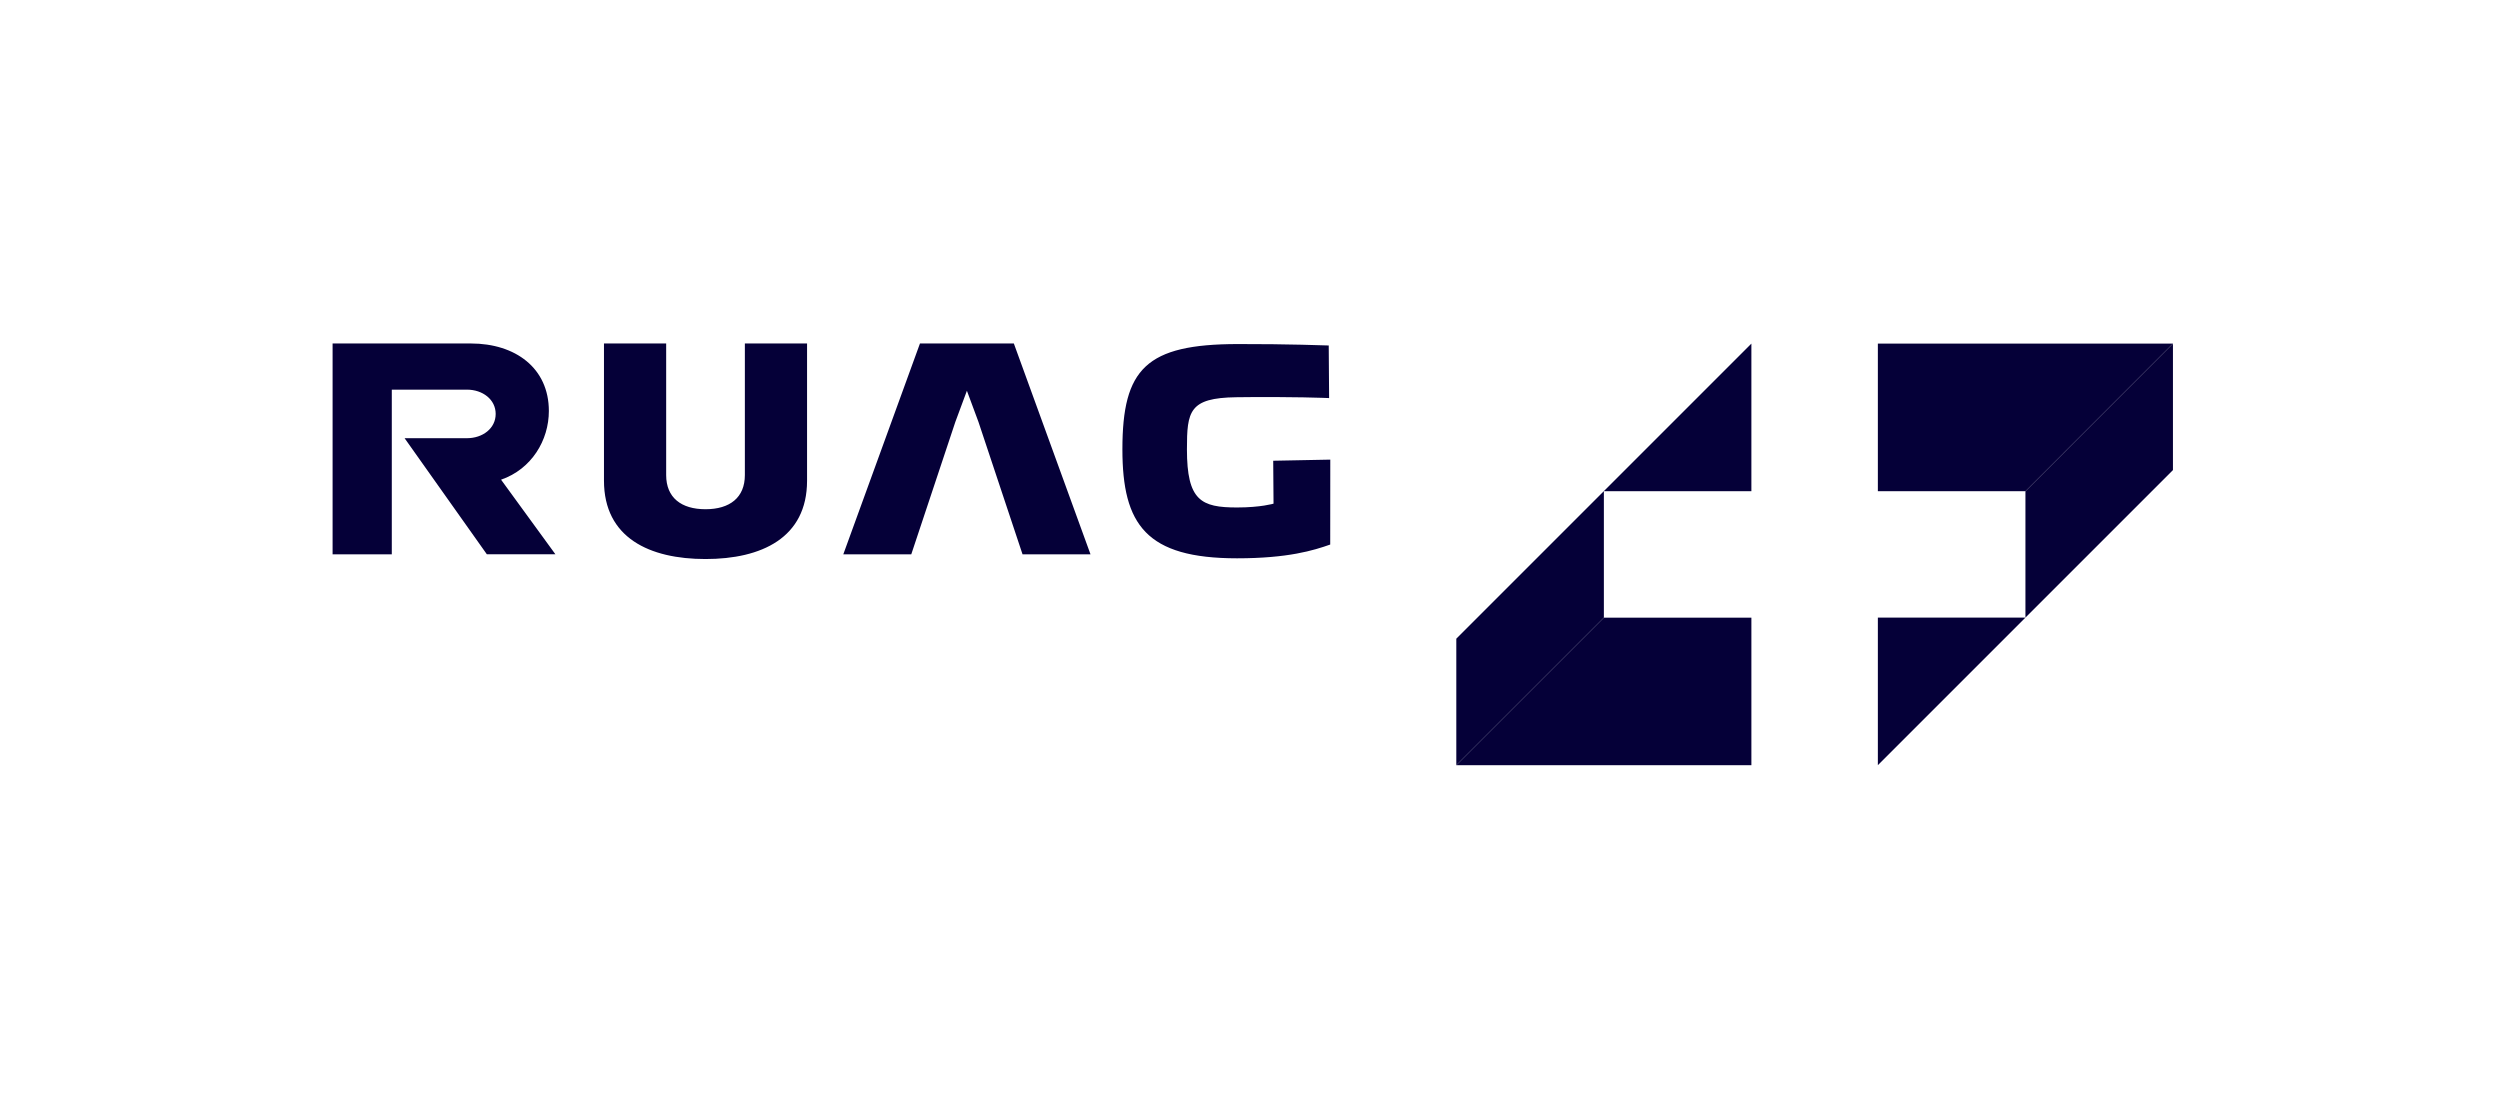 <?xml version="1.0" encoding="utf-8"?>
<!-- Generator: Adobe Illustrator 25.4.5, SVG Export Plug-In . SVG Version: 6.00 Build 0)  -->
<svg version="1.1" id="Ebene_1" xmlns="http://www.w3.org/2000/svg" xmlns:xlink="http://www.w3.org/1999/xlink" x="0px" y="0px"
	 width="451px" height="200px" viewBox="0 0 451 200" style="enable-background:new 0 0 451 200;" xml:space="preserve">
<g>
	<path style="fill:#050038;" d="M338.766,111.414v26.621l26.623-26.621H338.766z M365.389,111.414L365.389,111.414v-0.002
		V111.414z M365.389,88.609v22.803L392,84.803V61.988L365.389,88.609z"/>
	<polygon style="fill:#050038;" points="338.766,61.987 338.766,88.609 365.389,88.609 392,61.987 	"/>
	<polygon style="fill:#050038;" points="289.34,111.425 262.717,138.036 315.951,138.036 315.951,111.425 	"/>
	<polygon style="fill:#050038;" points="262.718,115.219 262.718,138.035 289.339,111.426 289.339,88.609 315.95,88.609 
		315.95,61.987 	"/>
	<path style="fill:#050038;" d="M99.014,74.145c0-7.754-6.043-12.181-14.067-12.181H60v38.042h10.68V70.291h13.552
		c2.833,0,5.188,1.769,5.188,4.381c0,2.622-2.355,4.379-5.188,4.379H72.989l14.84,20.942h12.367l-9.803-13.457
		C95.899,84.626,99.014,79.426,99.014,74.145 M165.961,61.964l-13.832,38.042h12.262l7.953-23.894l2.085-5.621
		l2.085,5.621l7.953,23.894h12.262l-13.832-38.042H165.961z M229.688,83.117l0.058,7.742c0,0-2.294,0.69-6.583,0.69
		c-6.488,0-9.04-1.23-9.04-10.495c0-6.875,0.408-9.275,8.877-9.392c9.944-0.141,16.772,0.151,16.772,0.151l-0.07-9.487
		c0,0-7.531-0.28-16.432-0.258c-16.502,0.024-20.789,4.428-20.789,18.986c0,13.61,4.287,19.666,20.682,19.666
		c9.207,0,13.822-1.429,16.808-2.483l0.012-15.319L229.688,83.117z M127.275,100.849
		c-10.097,0-18.318-3.818-18.318-14.138V61.964h11.22V85.705c0,4.063,2.707,6.16,7.098,6.16
		c4.391,0,7.098-2.107,7.098-6.16V61.964h11.22v24.759C145.593,97.031,137.372,100.849,127.275,100.849"/>
</g>
</svg>
